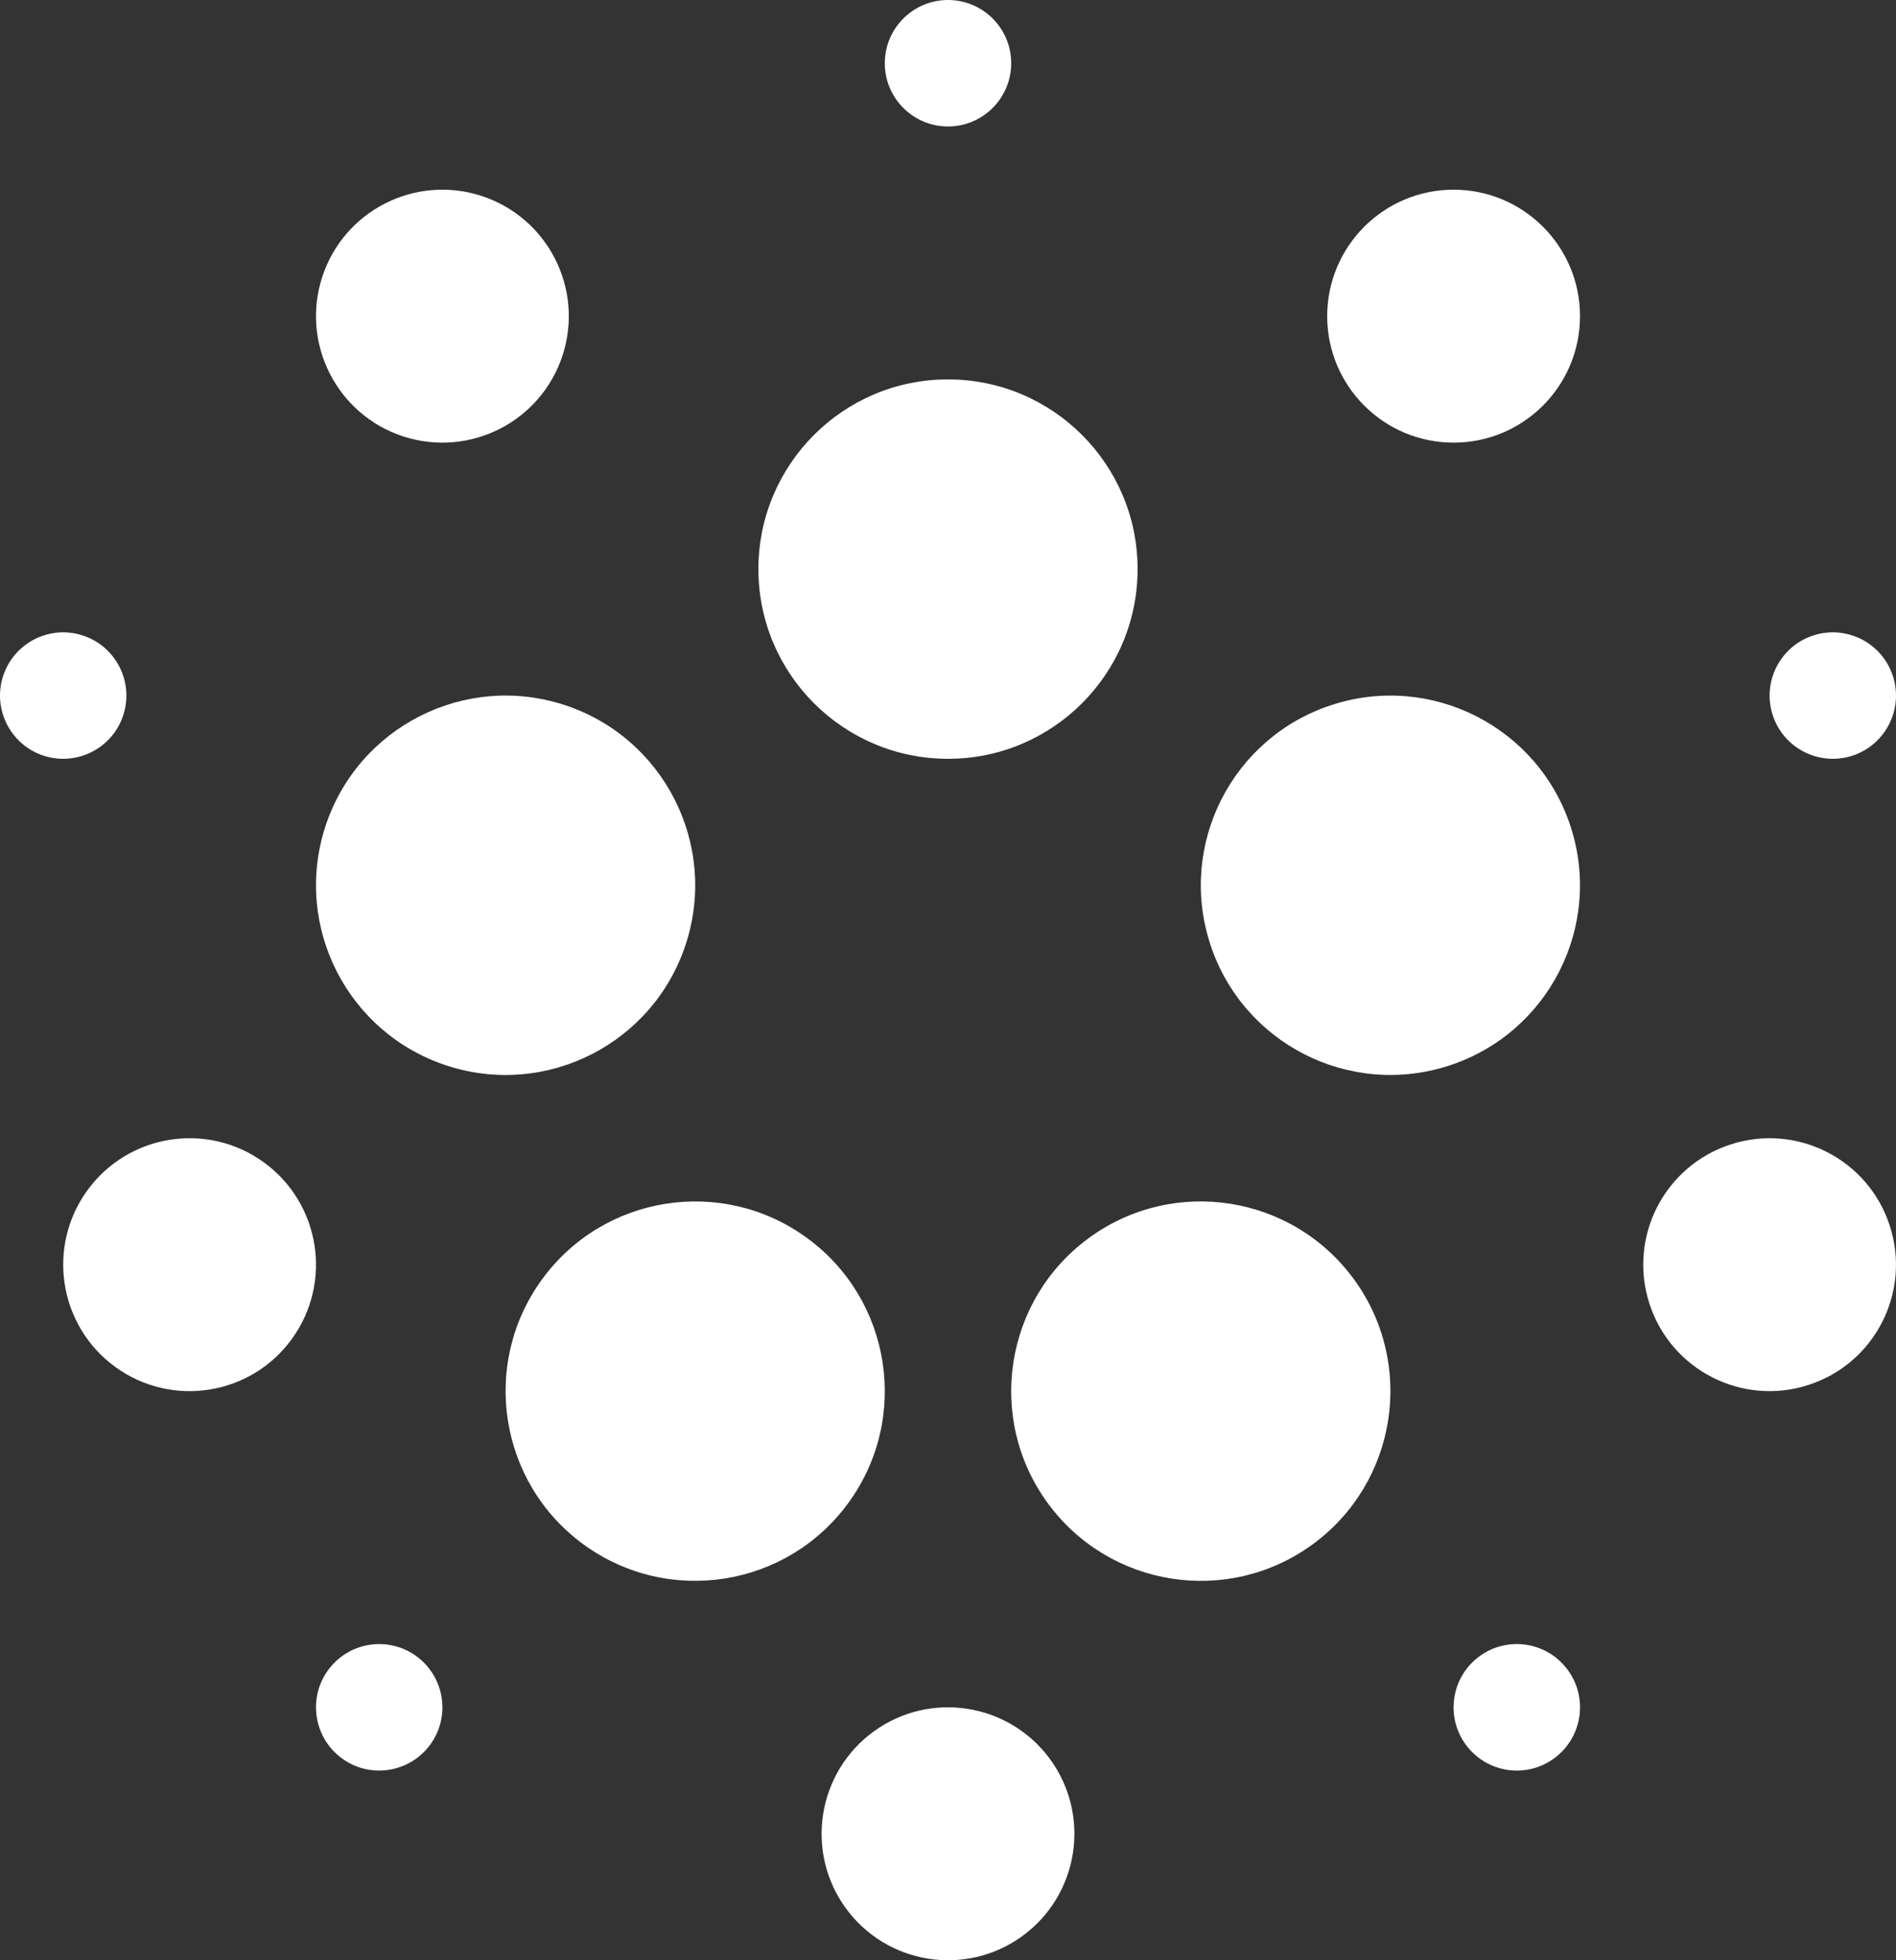 <?xml version="1.0" encoding="UTF-8"?>
<svg width="30px" height="31px" viewBox="0 0 30 31" version="1.1" xmlns="http://www.w3.org/2000/svg" xmlns:xlink="http://www.w3.org/1999/xlink">
    <rect x="0" y="0" width="30" height="31" fill="#333333" stroke="none"/>
    <!-- Generator: Sketch 49.2 (51160) - http://www.bohemiancoding.com/sketch -->
    <title>aura</title>
    <desc>Created with Sketch.</desc>
    <defs></defs>
    <g id="Symbols" stroke="none" stroke-width="1" fill="none" fill-rule="evenodd">
        <g id="Aura/Assets/Icon/Input/Aura/Type/Normal/Color/O2" transform="translate(-15, -15)" fill="#FFFFFF">
            <g id="aura" transform="translate(15, 15)">
                <path d="M18,8.999 C18,7.343 16.656,6 14.999,6 C13.343,6 12,7.344 12,9 C12,10.657 13.344,12 15.001,12 C16.657,12 18,10.656 18,8.999" id="Fill-1"></path>
                <path d="M8.926,11.147 C7.351,10.636 5.659,11.498 5.147,13.074 C4.636,14.649 5.498,16.341 7.074,16.853 C8.649,17.364 10.341,16.502 10.853,14.926 C11.364,13.351 10.502,11.659 8.926,11.147" id="Fill-3"></path>
                <path d="M8.573,20.237 C7.599,21.578 7.897,23.454 9.237,24.427 C10.578,25.401 12.454,25.103 13.427,23.763 C14.401,22.422 14.103,20.546 12.763,19.573 C11.422,18.599 9.546,18.897 8.573,20.237" id="Fill-5"></path>
                <path d="M16.573,23.764 C17.548,25.104 19.424,25.401 20.764,24.427 C22.104,23.452 22.401,21.577 21.427,20.236 C20.452,18.896 18.576,18.599 17.236,19.573 C15.896,20.548 15.599,22.424 16.573,23.764" id="Fill-7"></path>
                <path d="M22.927,16.852 C24.503,16.34 25.364,14.648 24.852,13.073 C24.34,11.498 22.648,10.636 21.073,11.148 C19.497,11.66 18.636,13.352 19.148,14.927 C19.66,16.503 21.352,17.364 22.927,16.852" id="Fill-9"></path>
                <path d="M16,1 C16,0.448 15.552,-9.54865817e-05 15,1.52790843e-08 C14.448,9.55171399e-05 14,0.448 14,1 C14,1.552 14.448,2 15,2 C15.552,2 16,1.552 16,1" id="Fill-11"></path>
                <path d="M1.309,10.049 C0.784,9.879 0.22,10.166 0.049,10.691 C-0.121,11.216 0.166,11.78 0.691,11.951 C1.216,12.121 1.78,11.834 1.951,11.309 C2.121,10.784 1.834,10.22 1.309,10.049" id="Fill-13"></path>
                <path d="M5.191,26.412 C4.866,26.859 4.966,27.485 5.412,27.809 C5.859,28.134 6.485,28.034 6.809,27.588 C7.134,27.141 7.034,26.516 6.588,26.191 C6.141,25.866 5.515,25.966 5.191,26.412" id="Fill-15"></path>
                <path d="M23.191,27.588 C23.516,28.035 24.141,28.134 24.588,27.809 C25.035,27.484 25.134,26.859 24.809,26.412 C24.484,25.965 23.859,25.866 23.412,26.191 C22.965,26.516 22.866,27.141 23.191,27.588" id="Fill-17"></path>
                <path d="M29.309,11.951 C29.834,11.78 30.121,11.216 29.951,10.691 C29.78,10.166 29.216,9.879 28.691,10.049 C28.166,10.22 27.879,10.784 28.049,11.309 C28.22,11.834 28.784,12.121 29.309,11.951" id="Fill-19"></path>
                <path d="M25,5 C25,3.895 24.104,3 23,3 C21.895,3 21,3.896 21,5 C21,6.105 21.896,7 23,7 C24.105,7 25,6.104 25,5" id="Fill-21"></path>
                <path d="M7.617,3.098 C6.567,2.757 5.439,3.332 5.098,4.382 C4.757,5.433 5.332,6.561 6.382,6.902 C7.433,7.243 8.561,6.668 8.902,5.618 C9.243,4.567 8.668,3.439 7.617,3.098" id="Fill-23"></path>
                <path d="M1.382,18.825 C0.733,19.718 0.931,20.969 1.825,21.618 C2.719,22.267 3.969,22.069 4.618,21.175 C5.267,20.281 5.069,19.031 4.175,18.382 C3.282,17.733 2.031,17.931 1.382,18.825" id="Fill-25"></path>
                <path d="M13.382,30.176 C14.032,31.069 15.282,31.267 16.176,30.618 C17.069,29.968 17.267,28.718 16.618,27.824 C15.968,26.931 14.718,26.733 13.824,27.382 C12.931,28.032 12.733,29.282 13.382,30.176" id="Fill-27"></path>
                <path d="M28.618,21.901 C29.668,21.56 30.243,20.432 29.901,19.382 C29.56,18.332 28.432,17.757 27.382,18.099 C26.332,18.44 25.757,19.568 26.099,20.618 C26.44,21.668 27.568,22.243 28.618,21.901" id="Fill-29"></path>
            </g>
        </g>
    </g>
</svg>